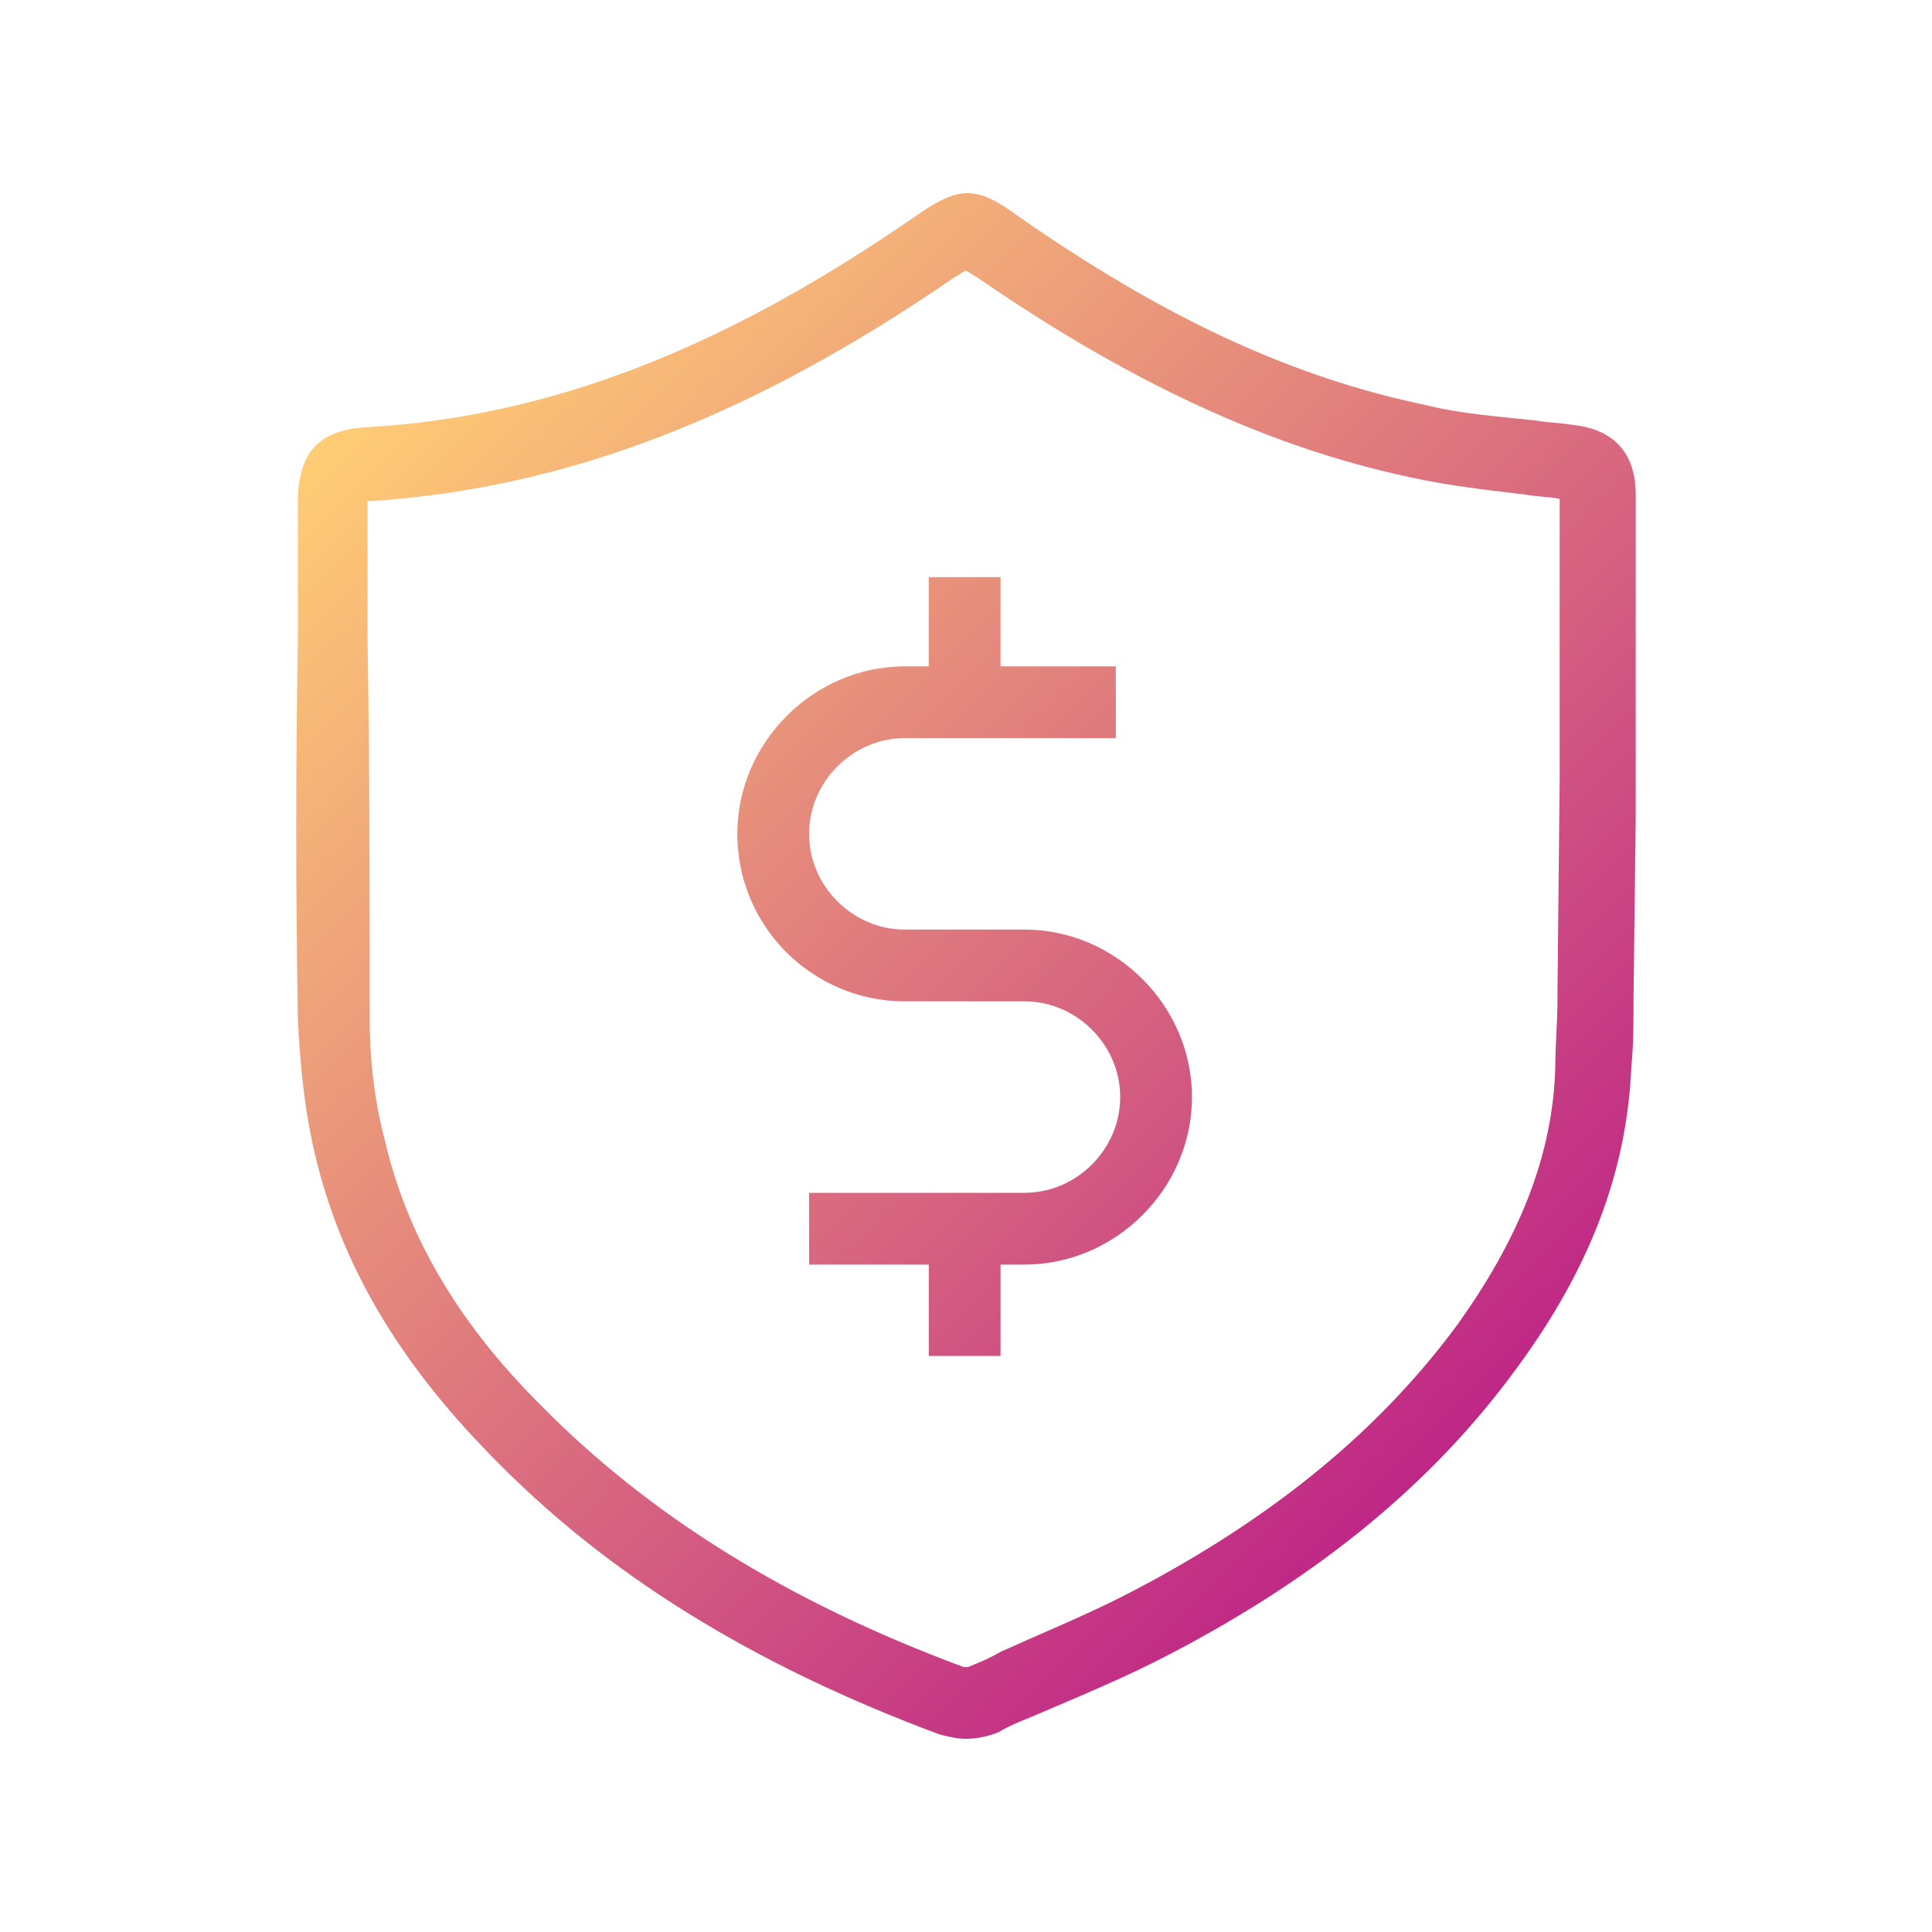<?xml version="1.0" encoding="utf-8"?>
<!-- Generator: Adobe Illustrator 17.0.0, SVG Export Plug-In . SVG Version: 6.00 Build 0)  -->
<!DOCTYPE svg PUBLIC "-//W3C//DTD SVG 1.1//EN" "http://www.w3.org/Graphics/SVG/1.1/DTD/svg11.dtd">
<svg version="1.1" id="Layer_1" xmlns:x="http://ns.adobe.com/Extensibility/1.0/" xmlns:i="http://ns.adobe.com/AdobeIllustrator/10.0/" xmlns:graph="http://ns.adobe.com/Graphs/1.0/"
	 xmlns="http://www.w3.org/2000/svg" xmlns:xlink="http://www.w3.org/1999/xlink" x="0px" y="0px" width="60px" height="60px"
	 viewBox="0 0 60 60" enable-background="new 0 0 60 60" xml:space="preserve">
<linearGradient id="SVGID_1_" gradientUnits="userSpaceOnUse" x1="13.446" y1="10.197" x2="46.639" y2="43.39">
	<stop  offset="0" style="stop-color:#FFCD75"/>
	<stop  offset="1" style="stop-color:#BF2786"/>
</linearGradient>
<path fill="url(#SVGID_1_)" d="M22.898,25.896c0-2.837,2.365-5.202,5.202-5.202h0.743v-2.77h2.229v2.77h3.581v2.229H28.1
	c-1.621,0-2.973,1.351-2.973,2.973s1.351,2.973,2.973,2.973h3.716c2.837,0,5.202,2.365,5.202,5.202c0,2.837-2.365,5.202-5.202,5.202
	h-0.743v2.837h-2.229v-2.837h-3.716v-2.229h6.688c1.621,0,2.973-1.351,2.973-2.973c0-1.621-1.351-2.973-2.973-2.973H28.1
	C25.262,31.098,22.898,28.801,22.898,25.896z M11.481,13.262c5.607-0.338,11.012-2.432,16.957-6.553
	c1.351-0.946,1.892-0.946,3.175,0c4.459,3.108,8.445,4.999,12.701,5.878c1.081,0.27,2.162,0.338,3.378,0.473
	c0.405,0.068,0.743,0.068,1.148,0.135c1.284,0.135,1.959,0.878,1.959,2.162c0,2.365,0,4.729,0,7.094v1.689v1.284l0,0l-0.068,5.54
	c0,0.811,0,1.486-0.068,2.162c-0.135,3.243-1.284,6.283-3.581,9.391c-2.567,3.513-6.08,6.418-10.742,8.85
	c-1.419,0.743-2.905,1.351-4.324,1.959c-0.338,0.135-0.676,0.27-1.013,0.473C30.667,53.932,30.329,54,29.992,54
	c-0.27,0-0.54-0.068-0.811-0.135c-5.81-2.162-10.404-4.999-13.985-8.715c-2.837-2.905-4.594-5.878-5.405-9.255
	c-0.338-1.419-0.473-2.837-0.54-4.256c-0.068-3.918-0.068-7.972,0-11.823c0-1.419,0-2.77,0-4.189
	C9.251,14.073,9.859,13.33,11.481,13.262z M11.481,31.638c0,1.216,0.135,2.5,0.473,3.783c0.676,2.905,2.229,5.607,4.797,8.175
	c3.378,3.445,7.702,6.148,13.174,8.175c0.068,0,0.135,0,0.135,0c0.338-0.135,0.676-0.27,1.013-0.473
	c1.351-0.608,2.837-1.216,4.121-1.892c4.391-2.297,7.634-4.999,9.999-8.175c1.959-2.702,3.04-5.337,3.108-8.107
	c0-0.676,0.068-1.351,0.068-2.094v-0.203l0.068-6.688V21.91c0-2.162,0-4.324,0-6.418l0,0c-0.338-0.068-0.743-0.068-1.081-0.135
	c-1.148-0.135-2.365-0.27-3.581-0.54c-4.459-0.946-8.85-3.04-13.444-6.215c-0.135-0.068-0.203-0.135-0.338-0.203
	c-0.135,0.068-0.203,0.135-0.338,0.203c-6.283,4.324-12.025,6.553-18.106,6.958c-0.068,0-0.068,0-0.135,0c0,0.068,0,0.068,0,0.135
	c0,1.419,0,2.77,0,4.189C11.481,23.734,11.481,27.72,11.481,31.638z"/>
</svg>
